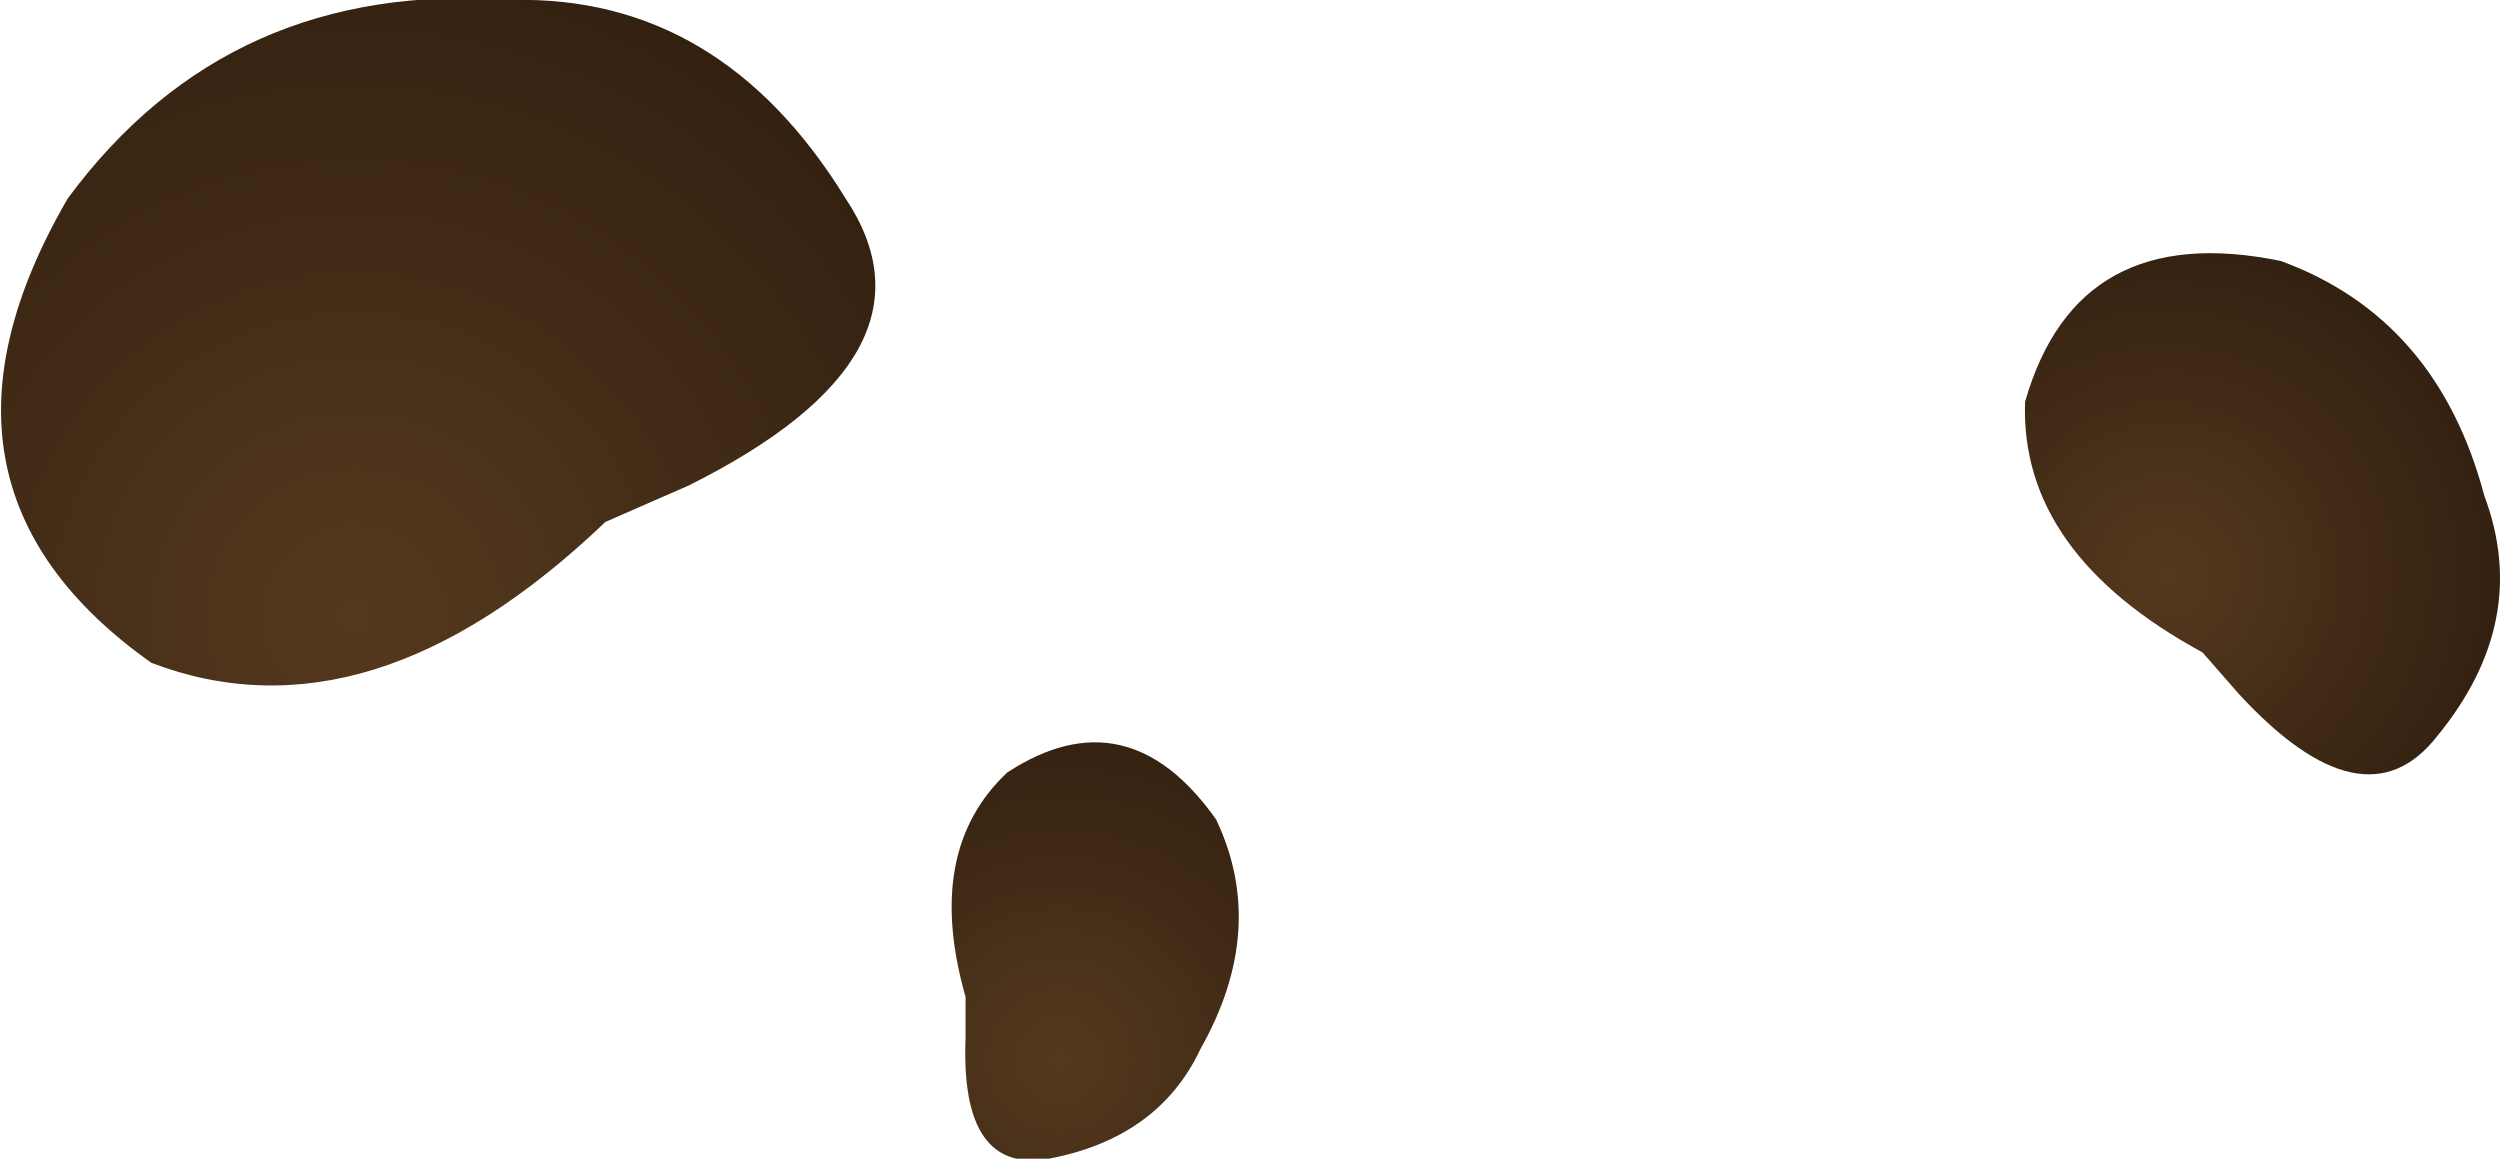 <?xml version="1.0" encoding="UTF-8" standalone="no"?>
<svg xmlns:xlink="http://www.w3.org/1999/xlink" height="11.1px" width="23.95px" xmlns="http://www.w3.org/2000/svg">
  <g transform="matrix(1.0, 0.0, 0.0, 1.0, 0.0, 0.0)">
    <path d="M23.8 4.75 Q24.25 5.95 23.35 7.05 22.65 7.95 21.45 6.65 L21.1 6.25 Q19.35 5.3 19.4 3.85 19.9 2.1 21.85 2.5 23.35 3.05 23.8 4.75" fill="url(#gradient0)" fill-rule="evenodd" stroke="none"/>
    <path d="M11.65 7.85 Q12.15 8.9 11.5 10.05 11.1 10.9 10.05 11.1 9.2 11.25 9.25 9.95 L9.25 9.55 Q8.85 8.15 9.65 7.4 10.8 6.65 11.65 7.85" fill="url(#gradient1)" fill-rule="evenodd" stroke="none"/>
    <path d="M8.1 1.9 Q9.1 3.4 6.6 4.65 L5.8 5.0 Q3.55 7.15 1.45 6.35 -0.95 4.65 0.65 1.9 2.2 -0.2 4.9 0.0 6.9 -0.05 8.1 1.9" fill="url(#gradient2)" fill-rule="evenodd" stroke="none"/>
  </g>
  <defs>
    <radialGradient cx="0" cy="0" gradientTransform="matrix(0.004, 0.0, 0.0, 0.004, 20.75, 5.5)" gradientUnits="userSpaceOnUse" id="gradient0" r="819.2" spreadMethod="pad">
      <stop offset="0.0" stop-color="#55391e"/>
      <stop offset="1.0" stop-color="#322010"/>
    </radialGradient>
    <radialGradient cx="0" cy="0" gradientTransform="matrix(0.004, 0.0, 0.0, 0.004, 10.15, 10.15)" gradientUnits="userSpaceOnUse" id="gradient1" r="819.2" spreadMethod="pad">
      <stop offset="0.0" stop-color="#55391e"/>
      <stop offset="1.0" stop-color="#322010"/>
    </radialGradient>
    <radialGradient cx="0" cy="0" gradientTransform="matrix(0.008, 0.0, 0.0, 0.008, 3.4, 5.9)" gradientUnits="userSpaceOnUse" id="gradient2" r="819.2" spreadMethod="pad">
      <stop offset="0.0" stop-color="#55391e"/>
      <stop offset="1.0" stop-color="#322010"/>
    </radialGradient>
  </defs>
</svg>
